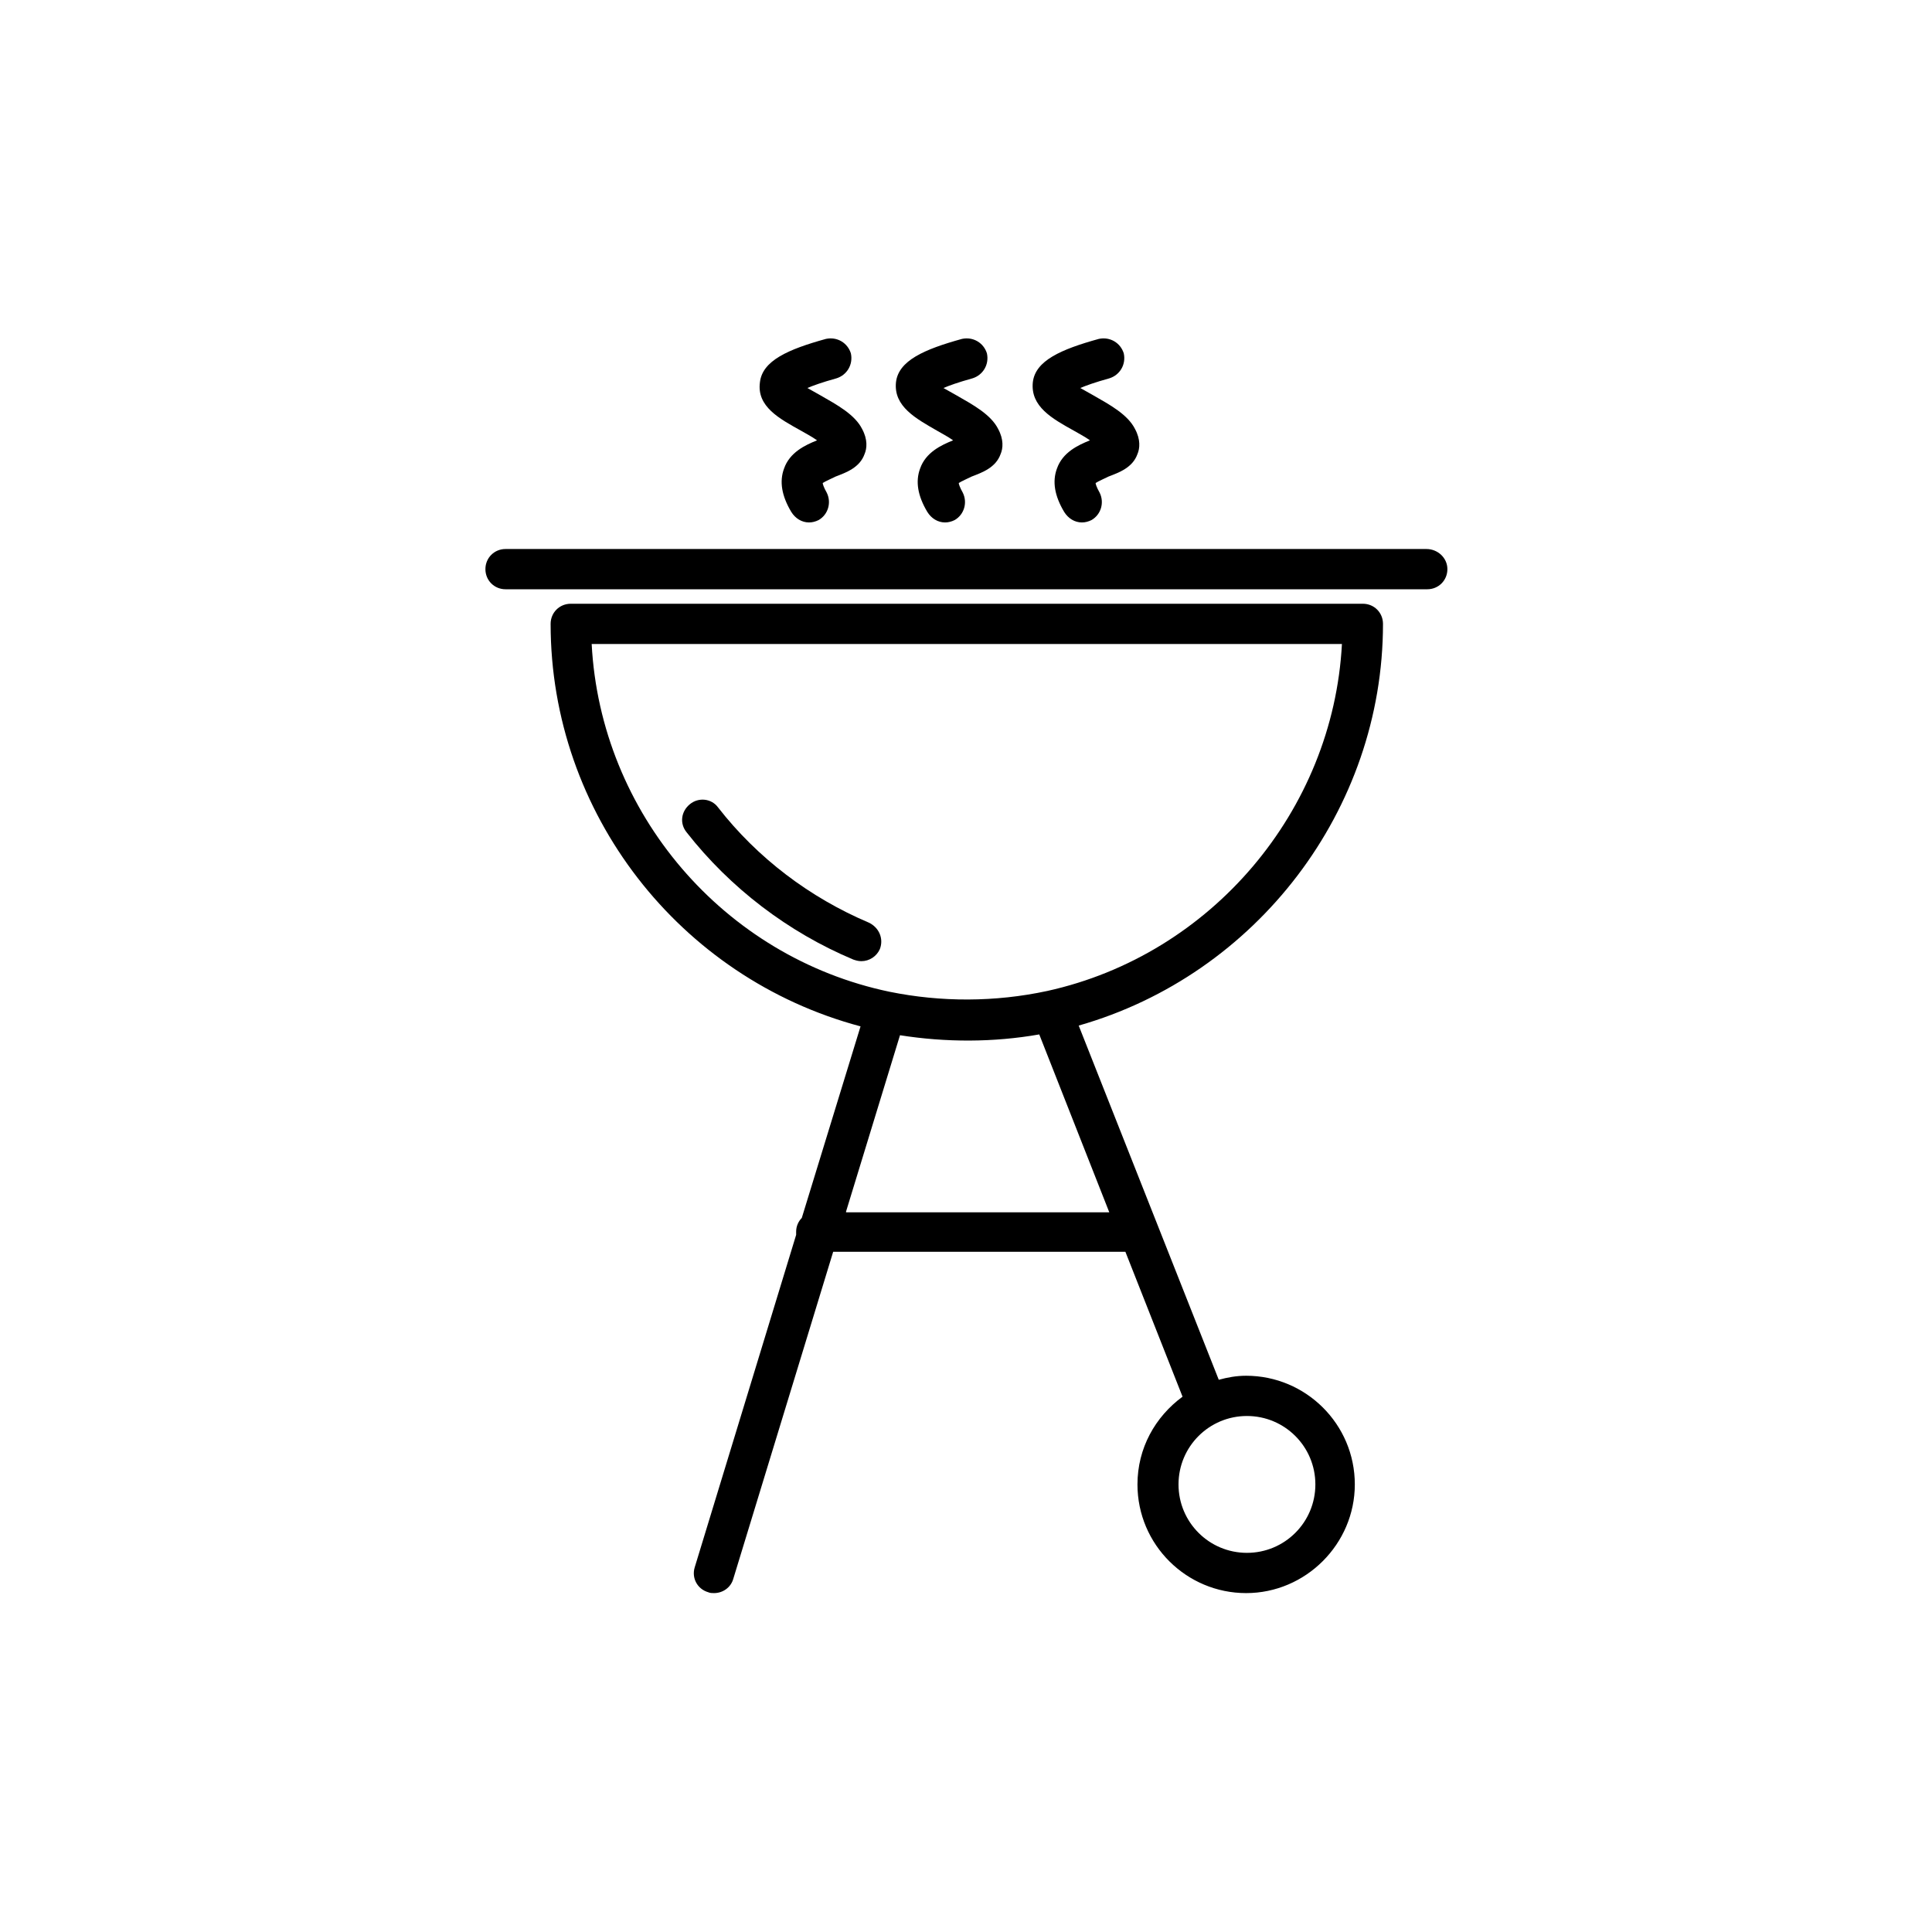 <svg xmlns="http://www.w3.org/2000/svg" viewBox="0 0 240 240"><path d="M107.9 114.6c-7.3-3.1-13.8-8-18.7-14.3-.8-1.1-2.4-1.3-3.5-.4s-1.3 2.4-.4 3.5c5.4 6.9 12.6 12.4 20.7 15.8.3.1.6.2 1 .2 1 0 1.9-.6 2.3-1.5.5-1.3-.1-2.7-1.4-3.3z"/><path d="M171.8 77.5c0-1.4-1.1-2.5-2.5-2.5H70.9c-1.4 0-2.5 1.1-2.5 2.5 0 23.5 16 44 38.5 50l-7.3 23.8c-.4.4-.7 1-.7 1.7v.4l-12.6 41.3c-.4 1.3.3 2.7 1.7 3.1.2.1.5.1.7.1 1.1 0 2.1-.7 2.4-1.8l12.4-40.6h36.3l7.1 18c-3.4 2.5-5.6 6.4-5.6 10.9 0 7.5 6.1 13.5 13.5 13.5s13.5-6.1 13.5-13.5c0-7.5-6.1-13.5-13.5-13.5-1.2 0-2.3.2-3.4.5l-17.4-44c22.1-6.3 37.8-26.8 37.8-49.9zm-8.4 106.9c0 4.7-3.8 8.5-8.5 8.5s-8.5-3.8-8.5-8.5 3.8-8.5 8.5-8.5 8.5 3.8 8.5 8.5zM73.5 80h93.2c-1.1 20.7-16.2 38.6-36.6 43.1-6.5 1.4-13.2 1.4-19.6.1-20.6-4.3-35.9-22.2-37-43.2zm31.6 70.5l6.7-21.9c5.7.9 11.6.9 17.3-.1l8.7 22.1h-32.7zm72.1-82.3H62.8c-1.4 0-2.5 1.1-2.5 2.5s1.1 2.5 2.5 2.5h114.5c1.4 0 2.5-1.1 2.5-2.5s-1.2-2.5-2.6-2.5zM99.5 53.5c.5.3 1.3.7 2 1.2-1.5.6-3.4 1.5-4.1 3.5-.6 1.6-.3 3.4.9 5.4.5.8 1.3 1.3 2.2 1.3.4 0 .8-.1 1.2-.3 1.2-.7 1.6-2.2 1-3.4-.4-.7-.5-1.1-.5-1.2.3-.2 1.2-.6 1.6-.8 1.3-.5 3-1.1 3.6-2.8.3-.7.4-1.8-.3-3.1-.9-1.8-3.1-3-5.2-4.2-.5-.3-1.1-.6-1.6-.9.7-.3 1.8-.7 3.6-1.2 1.3-.4 2.1-1.7 1.8-3.1-.4-1.3-1.7-2.1-3.1-1.8-4.7 1.3-7.9 2.7-8.2 5.4-.4 3 2.4 4.5 5.1 6zm16.9 0c.5.3 1.3.7 2 1.2-1.5.6-3.4 1.5-4.1 3.5-.6 1.6-.3 3.4.9 5.4.5.8 1.3 1.3 2.2 1.3.4 0 .8-.1 1.2-.3 1.2-.7 1.6-2.2 1-3.4-.4-.7-.5-1.1-.5-1.2.3-.2 1.2-.6 1.6-.8 1.3-.5 3-1.1 3.6-2.8.3-.7.4-1.8-.3-3.1-.9-1.8-3.1-3-5.2-4.2-.5-.3-1.1-.6-1.6-.9.7-.3 1.8-.7 3.6-1.2 1.3-.4 2.1-1.7 1.8-3.1-.4-1.3-1.7-2.1-3.1-1.8-4.7 1.3-7.9 2.7-8.2 5.4-.3 3 2.5 4.5 5.1 6zm17 0c.5.3 1.3.7 2 1.2-1.5.6-3.4 1.5-4.1 3.5-.6 1.6-.3 3.4.9 5.4.5.8 1.3 1.3 2.2 1.3.4 0 .8-.1 1.2-.3 1.2-.7 1.6-2.2 1-3.4-.4-.7-.5-1.1-.5-1.2.3-.2 1.2-.6 1.6-.8 1.3-.5 3-1.1 3.6-2.8.3-.7.4-1.8-.3-3.1-.9-1.8-3.1-3-5.2-4.2-.5-.3-1.1-.6-1.6-.9.7-.3 1.8-.7 3.6-1.2 1.3-.4 2.1-1.7 1.8-3.1-.4-1.3-1.7-2.1-3.1-1.8-4.7 1.3-7.9 2.7-8.2 5.4-.3 3 2.4 4.5 5.1 6z"/></svg>